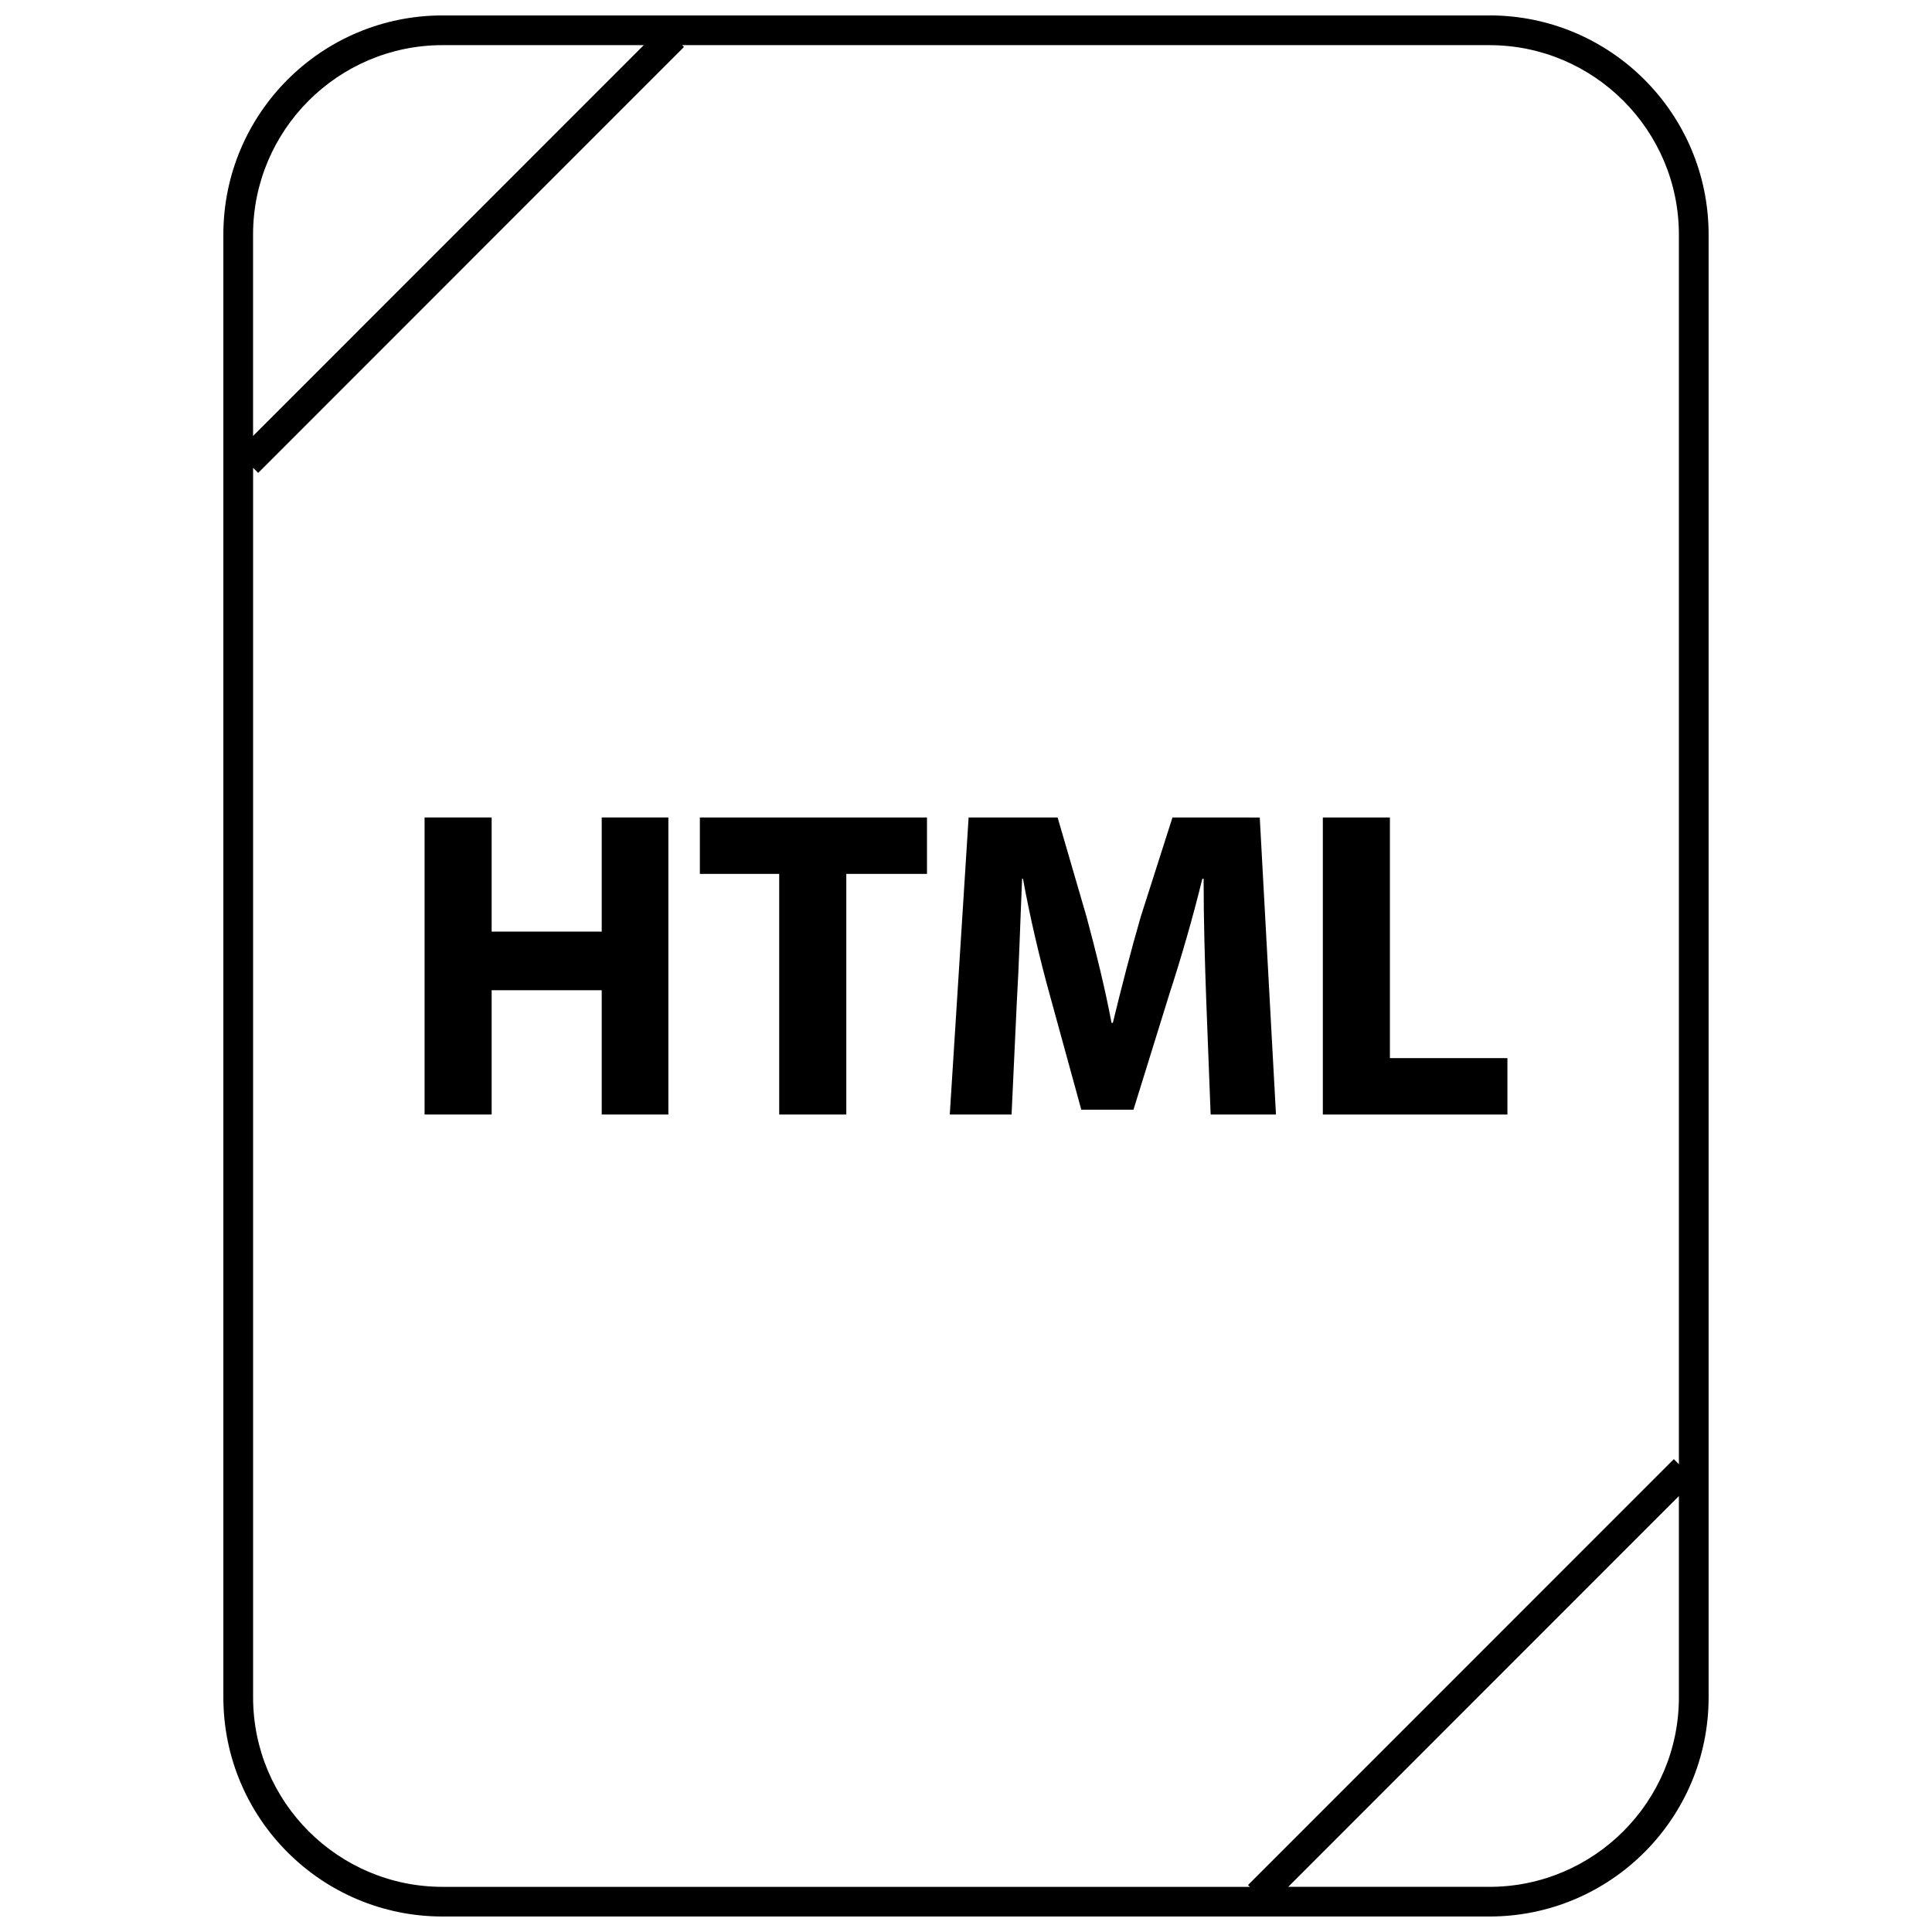 <?xml version="1.0" encoding="UTF-8"?>
<!-- Uploaded to: ICON Repo, www.iconrepo.com, Generator: ICON Repo Mixer Tools -->
<svg width="800px" height="800px" version="1.1" viewBox="144 144 512 512" xmlns="http://www.w3.org/2000/svg">
 <defs>
  <clipPath id="a">
   <path d="m203 148.09h394v503.81h-394z"/>
  </clipPath>
 </defs>
 <path d="m303.46 390.89h-29.168v-30.254h-17.773v78.723h17.773v-32.938h29.168v32.938h17.664v-78.723h-17.664z"/>
 <path d="m329.47 375.59h21.027v63.773h17.781v-63.773h21.383v-14.949h-60.191z"/>
 <path d="m454.72 360.64-8.367 26.16c-2.551 8.762-5.227 19.16-7.438 28.27h-0.344c-1.738-9.227-4.188-19.043-6.637-28.16l-7.656-26.27h-23.586l-4.992 78.719h16.375l1.395-29.898c0.59-9.816 0.93-21.953 1.395-32.582h0.234c1.859 10.273 4.527 21.492 7.086 30.715l8.367 30.48h13.832l9.531-30.715c3.023-9.227 6.273-20.445 8.715-30.48h0.34c0 11.445 0.355 22.891 0.699 32.348l1.164 30.137h17.312l-4.297-78.719z"/>
 <path d="m512.34 360.64h-17.773v78.723h48.914v-14.949h-31.141z"/>
 <g clip-path="url(#a)">
  <path d="m538.71 148.09h-277.43c-32.078 0-58.086 26.008-58.086 58.086v387.62c0 32.09 26.008 58.098 58.086 58.098h277.43c32.078 0 58.09-26.008 58.09-58.086v-387.64c0-32.078-26.012-58.086-58.09-58.086zm-277.43 7.871h53.324l-103.54 103.57v-53.352c0-27.684 22.531-50.215 50.215-50.215zm277.43 488.07h-53.316l103.53-103.56v53.348c0 27.684-22.527 50.215-50.215 50.215zm50.215-112-1.348-1.348-112.84 112.87 0.48 0.48h-213.93c-27.684 0-50.215-22.531-50.215-50.215v-325.84l1.348 1.348 112.84-112.88-0.473-0.48h213.92c27.688 0 50.215 22.531 50.215 50.215z"/>
 </g>
</svg>